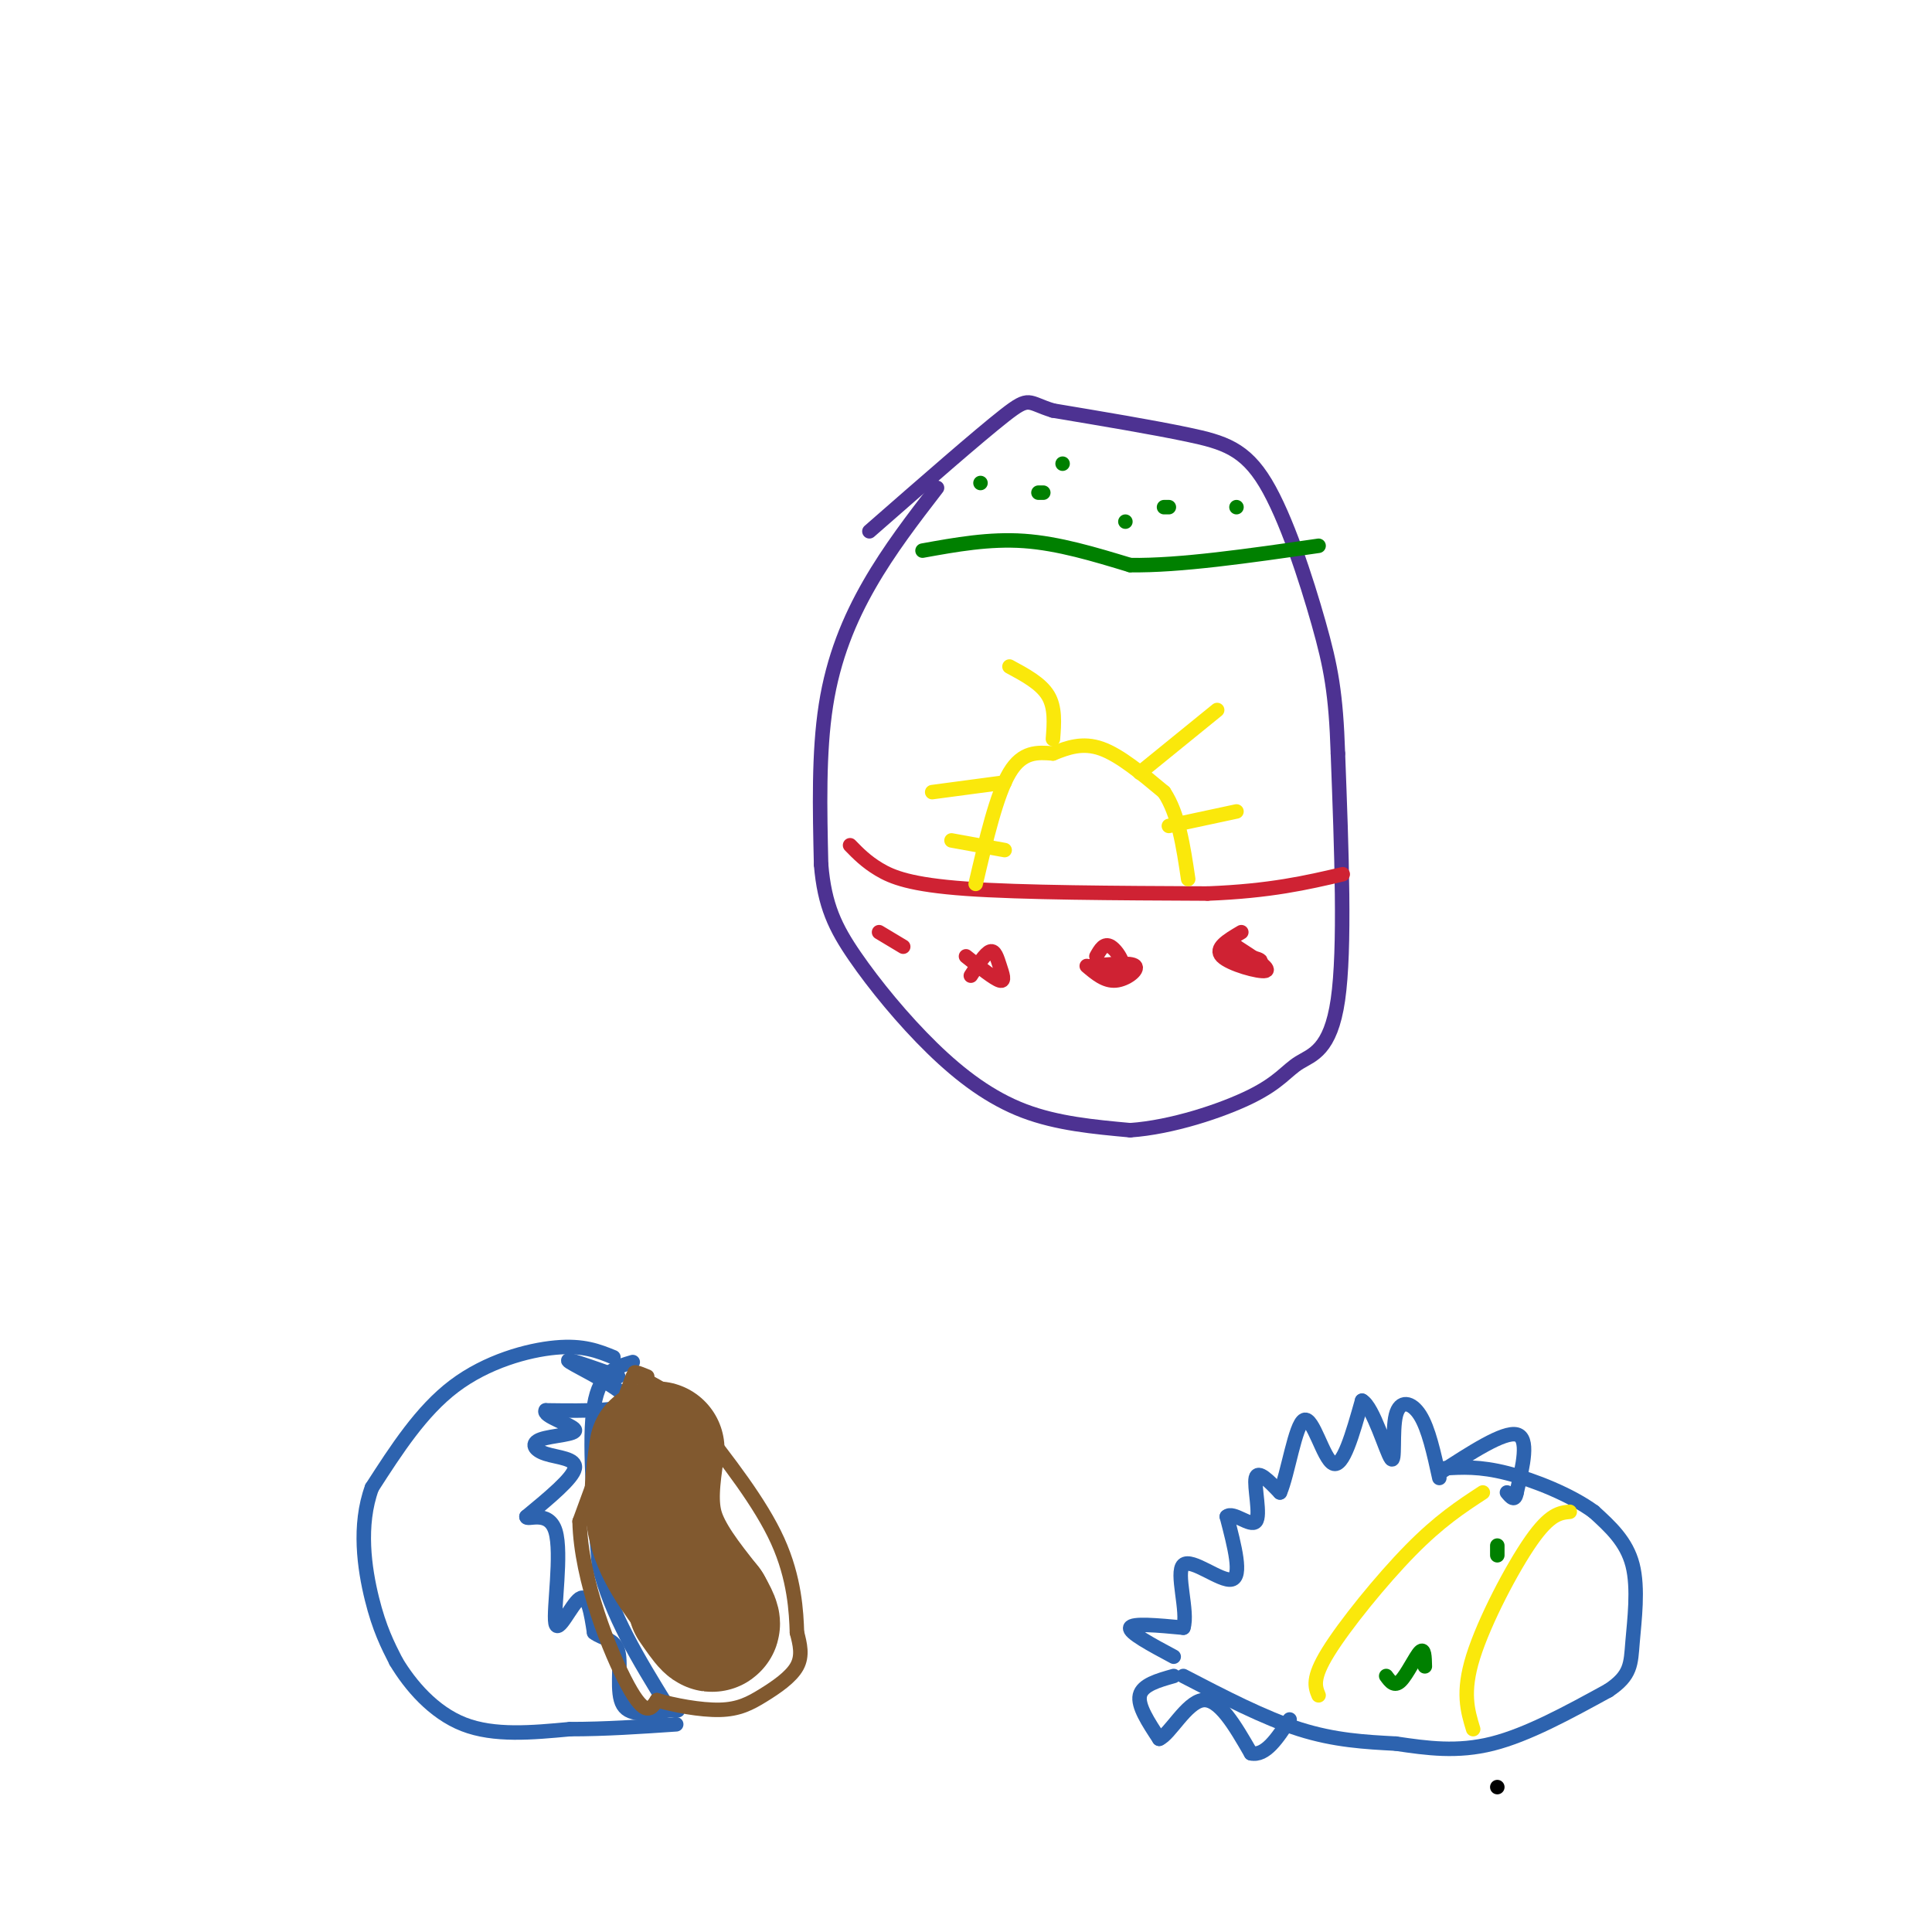 <svg viewBox='0 0 400 400' version='1.1' xmlns='http://www.w3.org/2000/svg' xmlns:xlink='http://www.w3.org/1999/xlink'><g fill='none' stroke='#000000' stroke-width='3' stroke-linecap='round' stroke-linejoin='round'><path d='M310,370c0.000,0.000 0.000,0.000 0,0'/></g>
<g fill='none' stroke='#4d3292' stroke-width='3' stroke-linecap='round' stroke-linejoin='round'><path d='M194,101c-4.933,6.400 -9.867,12.800 -14,20c-4.133,7.200 -7.467,15.200 -9,25c-1.533,9.800 -1.267,21.400 -1,33'/><path d='M170,179c0.694,8.451 2.928,13.080 7,19c4.072,5.920 9.981,13.132 16,19c6.019,5.868 12.148,10.391 19,13c6.852,2.609 14.426,3.305 22,4'/><path d='M234,234c8.587,-0.587 19.054,-4.054 25,-7c5.946,-2.946 7.370,-5.370 10,-7c2.630,-1.630 6.466,-2.466 8,-13c1.534,-10.534 0.767,-30.767 0,-51'/><path d='M277,156c-0.405,-12.391 -1.418,-17.868 -4,-27c-2.582,-9.132 -6.734,-21.920 -11,-29c-4.266,-7.080 -8.648,-8.451 -16,-10c-7.352,-1.549 -17.676,-3.274 -28,-5'/><path d='M218,85c-5.333,-1.622 -4.667,-3.178 -10,1c-5.333,4.178 -16.667,14.089 -28,24'/></g>
<g fill='none' stroke='#cf2233' stroke-width='3' stroke-linecap='round' stroke-linejoin='round'><path d='M176,175c1.644,1.689 3.289,3.378 6,5c2.711,1.622 6.489,3.178 18,4c11.511,0.822 30.756,0.911 50,1'/><path d='M250,185c13.000,-0.500 20.500,-2.250 28,-4'/><path d='M257,193c-2.822,1.667 -5.644,3.333 -4,5c1.644,1.667 7.756,3.333 9,3c1.244,-0.333 -2.378,-2.667 -6,-5'/><path d='M256,196c-1.607,-0.119 -2.625,2.083 -1,3c1.625,0.917 5.893,0.548 6,0c0.107,-0.548 -3.946,-1.274 -8,-2'/><path d='M225,200c1.889,1.600 3.778,3.200 6,3c2.222,-0.200 4.778,-2.200 4,-3c-0.778,-0.800 -4.889,-0.400 -9,0'/><path d='M226,200c0.048,0.548 4.667,1.917 6,1c1.333,-0.917 -0.619,-4.119 -2,-5c-1.381,-0.881 -2.190,0.560 -3,2'/><path d='M200,198c2.923,2.333 5.845,4.667 7,5c1.155,0.333 0.542,-1.333 0,-3c-0.542,-1.667 -1.012,-3.333 -2,-3c-0.988,0.333 -2.494,2.667 -4,5'/><path d='M182,193c0.000,0.000 5.000,3.000 5,3'/></g>
<g fill='none' stroke='#fae80b' stroke-width='3' stroke-linecap='round' stroke-linejoin='round'><path d='M202,183c2.167,-9.250 4.333,-18.500 7,-23c2.667,-4.500 5.833,-4.250 9,-4'/><path d='M218,156c3.044,-1.244 6.156,-2.356 10,-1c3.844,1.356 8.422,5.178 13,9'/><path d='M241,164c3.000,4.500 4.000,11.250 5,18'/><path d='M236,160c0.000,0.000 16.000,-13.000 16,-13'/><path d='M242,171c0.000,0.000 14.000,-3.000 14,-3'/><path d='M218,153c0.250,-3.250 0.500,-6.500 -1,-9c-1.500,-2.500 -4.750,-4.250 -8,-6'/><path d='M208,162c0.000,0.000 -15.000,2.000 -15,2'/><path d='M208,176c0.000,0.000 -11.000,-2.000 -11,-2'/></g>
<g fill='none' stroke='#008000' stroke-width='3' stroke-linecap='round' stroke-linejoin='round'><path d='M191,114c6.917,-1.250 13.833,-2.500 21,-2c7.167,0.500 14.583,2.750 22,5'/><path d='M234,117c10.167,0.167 24.583,-1.917 39,-4'/><path d='M203,100c0.000,0.000 0.000,0.000 0,0'/><path d='M215,102c0.000,0.000 1.000,0.000 1,0'/><path d='M241,105c0.000,0.000 1.000,0.000 1,0'/><path d='M256,105c0.000,0.000 0.000,0.000 0,0'/><path d='M233,108c0.000,0.000 0.000,0.000 0,0'/><path d='M220,96c0.000,0.000 0.000,0.000 0,0'/></g>
<g fill='none' stroke='#2d63af' stroke-width='3' stroke-linecap='round' stroke-linejoin='round'><path d='M127,281c-3.111,-1.267 -6.222,-2.533 -12,-2c-5.778,0.533 -14.222,2.867 -21,8c-6.778,5.133 -11.889,13.067 -17,21'/><path d='M77,308c-2.867,7.800 -1.533,16.800 0,23c1.533,6.200 3.267,9.600 5,13'/><path d='M82,344c2.911,4.867 7.689,10.533 14,13c6.311,2.467 14.156,1.733 22,1'/><path d='M118,358c7.333,0.000 14.667,-0.500 22,-1'/><path d='M131,282c-3.417,1.000 -6.833,2.000 -8,9c-1.167,7.000 -0.083,20.000 1,33'/><path d='M124,324c2.500,10.333 8.250,19.667 14,29'/><path d='M128,285c-5.933,-2.111 -11.867,-4.222 -10,-3c1.867,1.222 11.533,5.778 12,8c0.467,2.222 -8.267,2.111 -17,2'/><path d='M113,292c-0.864,1.138 5.476,2.985 6,4c0.524,1.015 -4.767,1.200 -7,2c-2.233,0.800 -1.409,2.215 1,3c2.409,0.785 6.403,0.938 6,3c-0.403,2.062 -5.201,6.031 -10,10'/><path d='M109,314c-0.118,0.973 4.587,-1.595 6,3c1.413,4.595 -0.466,16.352 0,19c0.466,2.648 3.276,-3.815 5,-5c1.724,-1.185 2.362,2.907 3,7'/><path d='M123,338c1.655,1.345 4.292,1.208 5,4c0.708,2.792 -0.512,8.512 1,11c1.512,2.488 5.756,1.744 10,1'/><path d='M139,354c1.833,0.167 1.417,0.083 1,0'/></g>
<g fill='none' stroke='#81592f' stroke-width='3' stroke-linecap='round' stroke-linejoin='round'><path d='M131,285c0.000,0.000 -11.000,30.000 -11,30'/><path d='M120,315c0.244,12.089 6.356,27.311 10,34c3.644,6.689 4.822,4.844 6,3'/><path d='M136,352c3.439,1.026 9.035,2.089 13,2c3.965,-0.089 6.298,-1.332 9,-3c2.702,-1.668 5.772,-3.762 7,-6c1.228,-2.238 0.614,-4.619 0,-7'/><path d='M165,338c-0.133,-4.200 -0.467,-11.200 -4,-19c-3.533,-7.800 -10.267,-16.400 -17,-25'/><path d='M144,294c-4.833,-5.667 -8.417,-7.333 -12,-9'/><path d='M132,285c-1.667,-1.500 0.167,-0.750 2,0'/></g>
<g fill='none' stroke='#2d63af' stroke-width='3' stroke-linecap='round' stroke-linejoin='round'><path d='M243,343c-4.667,-2.500 -9.333,-5.000 -9,-6c0.333,-1.000 5.667,-0.500 11,0'/><path d='M245,337c1.095,-3.274 -1.667,-11.458 0,-13c1.667,-1.542 7.762,3.560 10,3c2.238,-0.560 0.619,-6.780 -1,-13'/><path d='M254,314c1.262,-1.214 4.917,2.250 6,1c1.083,-1.250 -0.405,-7.214 0,-9c0.405,-1.786 2.702,0.607 5,3'/><path d='M265,309c1.619,-3.619 3.167,-14.167 5,-15c1.833,-0.833 3.952,8.048 6,9c2.048,0.952 4.024,-6.024 6,-13'/><path d='M282,290c2.293,1.211 5.027,10.737 6,12c0.973,1.263 0.185,-5.737 1,-9c0.815,-3.263 3.233,-2.789 5,0c1.767,2.789 2.884,7.895 4,13'/><path d='M298,305c6.667,-4.333 13.333,-8.667 16,-8c2.667,0.667 1.333,6.333 0,12'/><path d='M314,309c-0.333,2.000 -1.167,1.000 -2,0'/><path d='M245,347c8.333,4.333 16.667,8.667 24,11c7.333,2.333 13.667,2.667 20,3'/><path d='M289,361c6.489,0.956 12.711,1.844 20,0c7.289,-1.844 15.644,-6.422 24,-11'/><path d='M333,350c4.750,-3.143 4.625,-5.500 5,-10c0.375,-4.500 1.250,-11.143 0,-16c-1.250,-4.857 -4.625,-7.929 -8,-11'/><path d='M330,313c-4.667,-3.444 -12.333,-6.556 -18,-8c-5.667,-1.444 -9.333,-1.222 -13,-1'/><path d='M243,347c-3.250,0.917 -6.500,1.833 -7,4c-0.500,2.167 1.750,5.583 4,9'/><path d='M240,360c2.178,-0.867 5.622,-7.533 9,-8c3.378,-0.467 6.689,5.267 10,11'/><path d='M259,363c3.000,0.667 5.500,-3.167 8,-7'/></g>
<g fill='none' stroke='#fae80b' stroke-width='3' stroke-linecap='round' stroke-linejoin='round'><path d='M307,309c-4.489,2.933 -8.978,5.867 -15,12c-6.022,6.133 -13.578,15.467 -17,21c-3.422,5.533 -2.711,7.267 -2,9'/><path d='M325,313c-2.044,0.200 -4.089,0.400 -8,6c-3.911,5.600 -9.689,16.600 -12,24c-2.311,7.400 -1.156,11.200 0,15'/></g>
<g fill='none' stroke='#008000' stroke-width='3' stroke-linecap='round' stroke-linejoin='round'><path d='M287,347c0.844,1.156 1.689,2.311 3,1c1.311,-1.311 3.089,-5.089 4,-6c0.911,-0.911 0.956,1.044 1,3'/><path d='M310,320c0.000,0.000 0.000,2.000 0,2'/></g>
<g fill='none' stroke='#81592f' stroke-width='3' stroke-linecap='round' stroke-linejoin='round'><path d='M135,301c0.000,0.000 0.000,13.000 0,13'/></g>
<g fill='none' stroke='#81592f' stroke-width='28' stroke-linecap='round' stroke-linejoin='round'><path d='M136,300c-0.833,5.750 -1.667,11.500 0,17c1.667,5.500 5.833,10.750 10,16'/><path d='M146,333c1.911,3.333 1.689,3.667 1,3c-0.689,-0.667 -1.844,-2.333 -3,-4'/></g>
</svg>